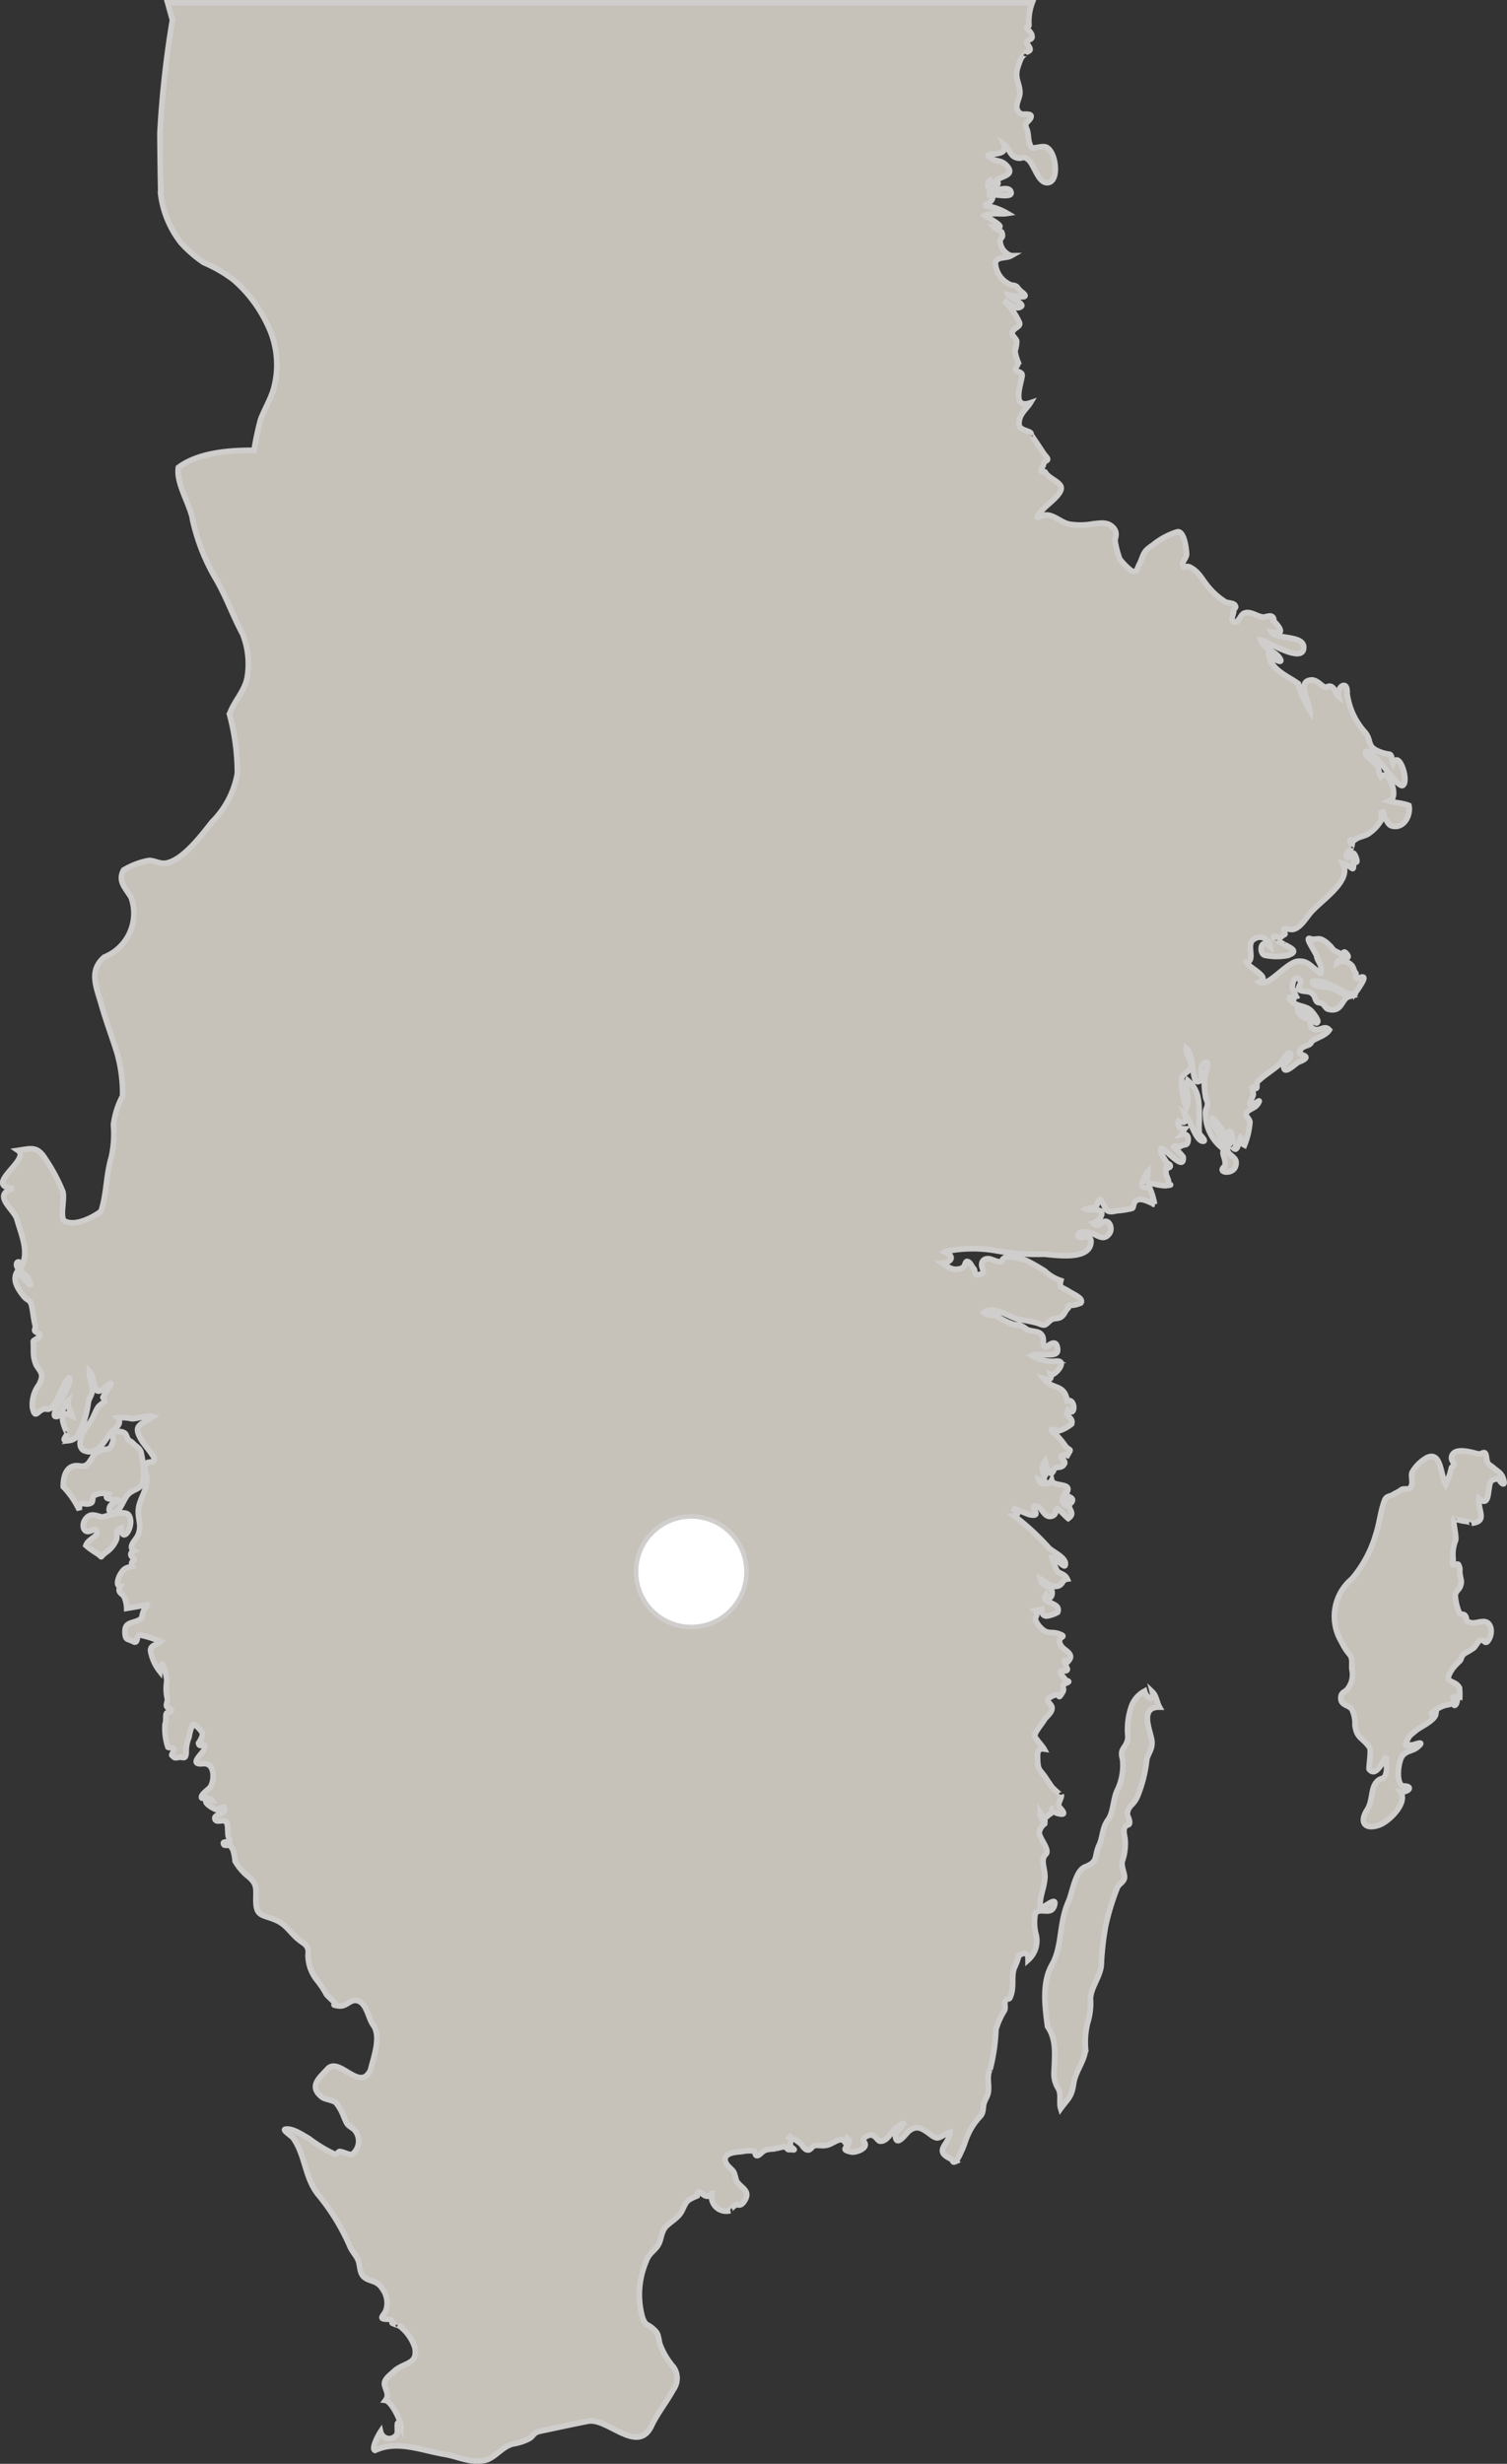 <svg xmlns="http://www.w3.org/2000/svg" viewBox="0 0 116.546 190.471">
  <rect x="0" y="0" width="116.546" height="190.471" fill="#333333" stroke="none"/>
  <defs>
    <style>
      .cls-1 {
        fill: #c6c1b9;
        stroke-width: 0.438px;
      }

      .cls-1, .cls-2 {
        stroke: #d0cecc;
      }

      .cls-2 {
        fill: #fff;
        stroke-width: 0.35px;
      }
    </style>
  </defs>
  <title>Zweden_UP</title>
  <g id="Landen_UP" data-name="Landen UP">
    <path id="Zweden" class="cls-1" d="M464.1,118.846a2.188,2.188,0,0,1-.773.934c-.63.469-.132.442-.764.056a6.323,6.323,0,0,1-.8-.581c.148-.485.938-.679.851-1.048-.109-.453-.5.1-.839-.06-.268-.125-.284-.6-.069-.9.371-.52.753-.337,1.284-.185.645-.13,1.8-.56,2.086-.149.5.717-.482,2.347-.6,1C463.924,118.139,464.277,118.449,464.1,118.846Zm-1.405-6.825c-.646.342-.559,1.273-1.481,1.079-1.309-.159-1.2,1.617-1.2,1.617a6.549,6.549,0,0,1,1.237,1.795c-.016-.911.362-.259.909-.538.19-.1.069-.464.237-.579a1.464,1.464,0,0,1,1.092-.12c-.485.5.442.351.824.492-.2.1-.589.255-.69.465-.156.321-.042.65.5.386.375-.187.6-1.083.983-1.389.5-.4.989-.317,1.1-1.086a7.444,7.444,0,0,0-.192-2.128c-.105-.286-.384-.427-.567-.616-.38-.395-.321-.044-.574-.681-.114-.29-.57-.283-.844-.268-.342.016-.107.552-.161.721C463.562,112.124,463.487,111.606,462.7,112.021Zm107.926,1.239c-.371-.333-.469-.19-.551-.833s-.337-.179-.647-.252c-.474-.112-1.686-.5-1.992.08a.489.489,0,0,0,.049.534c.243.4-.08.264-.125.509a5.789,5.789,0,0,1-.431,1.249c-.42-.8-.351-2.568-1.429-2.093a3.02,3.02,0,0,0-1.172,1.155c-.123.377.158.858-.165,1.208-.136.148-.482-.005-.666.132-.237.176-.464.263-.643.377-.241.152-.516.094-.648.436-.328.86-.4,1.789-.679,2.631a9.238,9.238,0,0,1-1.856,3.451,3.79,3.79,0,0,0-.782,4.893,4.023,4.023,0,0,0,.608.945c.272.34.134.724.185,1.181a1.786,1.786,0,0,1-.324,1.46c-.2.282-.5.264-.534.641-.067.684.592.579.86.974a2.609,2.609,0,0,1,.232,1.2c.123,1.039.558.934,1.13,1.733.143.2-.087,1.619-.034,1.686.549.681,1.1-.728,1.32-1.01-.071.417.085.784.005,1.2-.136.722-.351.358-.735.771-.5.538-.281,1.438-.759,2.189-.617.969-.156,1.555.951,1.157.762-.272,2.227-1.724,1.637-2.564.585.072,1.076-.46.2-.447-.583-.154-.393-1.969-.018-2.374.346-.377.748-.319,1.114-.619.735-.607-.27-.181-.375-.185-.525-.014-.683.25-.377-.409.179-.384.346-.431.632-.688s1.472-.782,1.552-1.278c-.96.174.351-.63.793-.7a2.187,2.187,0,0,0,.541-.154c.067-.031.029.333.23.089.036-.045.163-.417.054-.32-.036.033-.5-.187-.2-.283a2.9,2.9,0,0,1,.436.042,4.427,4.427,0,0,0-.027-.724c-.415-.706-1.318-.232-.562-1.423a3.994,3.994,0,0,1,.516-.567c.273-.226.132-.455.492-.679a6.142,6.142,0,0,0,.686-.422c.058-.051.389-.542.393-.542.426-.177.366.261.639.076a1.28,1.28,0,0,0,.266-1.057c-.266-.909-1.072-.257-1.579-.42-.525-.167-.174-.225-.406-.536-.136-.185-.366-.033-.438-.192a4.04,4.04,0,0,1-.332-1.4c.042-.3.33-.434.411-.719.107-.366.051-.322-.034-.847-.08-.489.071-.357-.127-.786-.052-.114-.382.065-.438-.013-.111-.157.063-.286.029-.407a2.99,2.99,0,0,1,.194-1.476c.073-.378-.293-1.615-.069-1.749-.23.138.891.317.842.3-.192-.067.648.125.451.15,1.286-.157.48-.933.581-1.909.679.6.7-.286.766-.7.116-.715.1-.73.752-.851.147.371.574.681.375.06C571.229,113.623,570.974,113.565,570.626,113.259Zm-29.816,27.206c-.471.672-.377,1.277-.686,1.954-.411.891-.016,1.271-1.088,1.686-.757.292-.972,1.99-1.295,2.707-.723,1.615-.46,3.462-1.26,4.853-.777,1.347-.563,3.144-.344,4.777.724,1.01.54,2.309.511,3.448a2.081,2.081,0,0,0,.313,1.336c.268.474.042,1.043.194,1.557.594-.817.836-.858,1-1.948.139-.938.84-1.695.918-2.647a6.321,6.321,0,0,1,.156-2.017,5.04,5.04,0,0,0,.223-1.883c.043-.927.835-1.778.842-2.727a22.206,22.206,0,0,1,.33-2.887,18.853,18.853,0,0,1,.889-2.919c.1-.312.494-.454.563-.768s-.261-.88-.167-1.315a4.058,4.058,0,0,0,.223-1.691c-.044-.35-.268-.976.232-1.128.3-.092-.071-.741-.065-.818.069-.734.489-.638.809-1.432a10.509,10.509,0,0,0,.688-2.7c.047-.493.433-.806.415-1.436-.018-.712-1.089-2.738.581-2.715-.206-.369-.239-.873-.55-1.172.2.813-.469.491-.6-.06a2.155,2.155,0,0,0-1.061,1.307,5.439,5.439,0,0,0-.225,2.224c-.06.9-.7.815-.413,1.731a4.468,4.468,0,0,1-.453,2.477C541.189,138.955,541.227,139.87,540.811,140.465ZM468.085,0l.369,1.327a78.222,78.222,0,0,0-.965,8.727c.007,1.592.033,3.182.063,4.77a7.61,7.61,0,0,0,1.568,3.732v0a9.6,9.6,0,0,0,1.758,1.525,10.728,10.728,0,0,1,2.292,1.322,10.407,10.407,0,0,1,2.628,3.468,7,7,0,0,1,.454,5.051c-.237.779-.7,1.537-.985,2.311a21.891,21.891,0,0,0-.5,2.365c-1.822-.02-4.306.156-5.851,1.325-.206,1.251.962,2.912,1.135,4.21a15.682,15.682,0,0,0,1.719,4.33c.826,1.391,1.34,2.9,2.113,4.328a6.317,6.317,0,0,1,.344,3.415c-.226,1.061-1.016,1.793-1.36,2.791a17.486,17.486,0,0,1,.61,4.562,6.981,6.981,0,0,1-1.959,3.766c-.779.985-2.276,3-3.6,3.187-.453.067-.858-.219-1.293-.206a5.807,5.807,0,0,0-1.945.735c-.487.895.176,1.4.587,2.137a3.646,3.646,0,0,1-2.082,4.594c-1.215,1.056-.632,2.254-.232,3.661.353,1.241.813,2.461,1.2,3.692a11.509,11.509,0,0,1,.449,3.384,6.319,6.319,0,0,0-.708,2.24,8.152,8.152,0,0,1-.174,2.531c-.406,1.358-.348,2.81-.79,4.145-.621.471-1.992,1.182-2.8.761-.427-.225.022-1.758-.159-2.294a13.943,13.943,0,0,0-1.322-2.481c-.643-1.047-1.087-.851-2.14-.693,1.021.693-2.781,2.754-.357,2.932-1.722.5.067,1.613.282,2.4.333,1.217.949,2.463.348,3.663-.1-.639-.554-.357-.322.049.2.346.7.559.847.857.609,1.237-.543-.282-.874-.511-.4.67.123,1.38.516,1.883.282.359.505.225.621.75.105.493.138.971.261,1.451.1.406-.257.406.217.643.527.264-.3.471-.358.638.007-.02.027.976.022.94a2.432,2.432,0,0,0,.21.9c.328.547.634.67.219,1.5a2.6,2.6,0,0,0-.513,1.771c.243,1.13.429-.018,1.121.134.451.1.88-.931,1.054-1.328.118-.273.764-1.644.706-.857a6.005,6.005,0,0,1-.7,1.536c-.1.2-.784,1.253-.331,1.224.4-.025.628-1.007.918-1.239-.085.446.183.793.293,1.181-1.4-.753-.378,1.405-.353,1.349-.15.32-.541.654.132.56a.912.912,0,0,0,.739-.543,7.089,7.089,0,0,0,.741-2.427c.067-.319.312-.608.312-.943,0-.487-.284-.947-.241-1.461.534.562.2,2.113,1.123,1.342,1.126-.936.248.063-.069.7-.007.011.194.179.145.3-.011.029-.413.315-.48.4-.288.393-.389.893-.7,1.279-.388.489-1.1,1.631-.482,2.1.965.464,1.532-.507,1.976-1.152.317-.462,1.144-.822.672-1.349a3.542,3.542,0,0,1,1.112.067c.472.011,1.162-.317,1.639-.159-1.025.672-1.61.639-.853,1.885.152.248.976,1.2.951,1.392-.049.362-.536.12-.676.4-.13.261,0,.59.056.846.228,1.081-.625,1.838-.621,2.816,0,.706.281,1.1-.025,1.822-.161.377-.811.887-.315,1.213-.3.132-.319.359-.022.594.212.168-.335.159-.087.59-.554.145-.641.177-.889.547-.2.29-.446.98-.047,1.016-.237.409.014.491.266.748a2.365,2.365,0,0,1,.225.949s1.4-.236,1.735-.3a1.344,1.344,0,0,0-.469.592c-.016.031-.123.485-.123.485-.617.487-1.369.127-1.268,1.21.045.5.246.371.61.574.431.239.239-.478.5-.514a9.675,9.675,0,0,1,1.644.514c-.312.315-.811.235-.782.742a3.587,3.587,0,0,0,.721,1.579c.025-.2.15-.382.176-.583a3.539,3.539,0,0,1,.359,1.34,3.421,3.421,0,0,0,.043,1.369c.018.292-.221.551.069.692.416.2.219.3-.072.37-.2.047-.051.576-.177.884a4.582,4.582,0,0,0,.223,1.782c.009.032.391.018.449.132s-.194.444-.152.487c.27.275.257.192.623.156.253-.024.494.225.489-.485a2.9,2.9,0,0,1,.217-1.067,3.9,3.9,0,0,1,.275-.963c.1-.158.726.473.762.665.054.29-.3.748-.3.759.1.5.54-.273.46.426-.036.306-1.331,1.282-.116,1.162.978-.1.894,1.355.558,1.818-.123.17-.746.568-.665.811.047.141.567-.136.8.2-1.039-.119-.091.6.384.735.071.02.742-.534.558.071-.1.322-.837.29-.7.661.109.3.63-.02.837.192.243.246.063.976.248,1.3.284.5-.634.056-.4.473.06.1.469.018.491.056.006.013.181.292.21.339a3.963,3.963,0,0,1,.165.878,4.314,4.314,0,0,0,.9,1.092c.878.681.7,1.032.712,2.014.014,1.235.572,1.014,1.592,1.478.741.337,1.025.887,1.61,1.4.511.449.94.476.828,1.287a3.13,3.13,0,0,0,.677,1.914,6.839,6.839,0,0,1,.755,1.134c.015.029.476.474.527.521.342.312-.3.244.378.348.654.1.867-.514,1.443-.409.744.138.882,1.387,1.24,1.863.684.916.02,2.595-.185,3.493-.806,1.78-2.427-1.054-3.33-.069-.641.7-1.483,1.354-.422,2.182.239.187.877.223,1.1.456a4.005,4.005,0,0,1,.585,1.063c.281.634.2.556.766.954a1.3,1.3,0,0,1-.157,1.972c-.328-.025-.607-.2-.911-.245-.139-.02-.219.264-.388.217A10.889,10.889,0,0,1,479,165.1c-.46-.257-1.269-.829-1.825-.714-.246.052.513.529.619.681.96,1.376.873,3.028,1.918,4.353a16.812,16.812,0,0,1,2.461,4c.159.4.444.661.621,1.039s.112.982.422,1.3c.449.458,1.027.223,1.5.989a1.848,1.848,0,0,1,.236,1.678c-.232.451-.607.643.19.647.335,0,.308.3.366.319-.308-.121.561.259.409.127a3.415,3.415,0,0,1,1.289,1.751c.248,1.364-.884,1.107-1.666,1.874-.232.228-.8.6-.674,1.047.116.435.362.752.06,1.155.469.062,1.251,1.644,1.215,2.108-.473-.967-.214.293-.322.5a.688.688,0,0,1-1.268-.187c-.2.3-.739,1.329-.431,1.442,1.74-.8,3.495-.018,5.4.308,1.092.185,1.892.674,3.042.474.813-.141,1.358-1.086,2.26-1.287a3.986,3.986,0,0,0,1.24-.413c.337-.2.286-.454.831-.567,1.228-.255,2.473-.532,3.7-.77,1.534-.293,3.908,2.711,4.958.252.485-.969,1.148-1.786,1.632-2.682a1.5,1.5,0,0,0,.02-1.755,5.741,5.741,0,0,1-1.07-1.818c-.138-.686-.1-.786-.532-1.159-.485-.42-.507-.167-.782-.8a6.567,6.567,0,0,1,.27-4.4c.226-.63.574-.732.893-1.2.293-.436.232-.969.583-1.416.31-.391,1.014-.708,1.295-1.289.386-.811.353-.793,1.168-1.152.063-.886.627.558,1.15-.2a1.129,1.129,0,0,0,1.411,1.34c-.167.029.384-.427.393-.435.179-.1.371.2.7-.3.536-.809-.252-.992-.6-1.547-.047-.073-.13-.525-.21-.676-.1-.206-.467-.447-.6-.708-.413-.822.837-.862,1.222-.9a2.991,2.991,0,0,1,.954-.04c.109.025-.009.683.543.152.362-.355.7-.275,1.121-.337a6.066,6.066,0,0,1,.632-.149c.156,0,.3.235.362.228.386-.022.643.127.179-.225-.136-.1.054-.471-.078-.732a2.724,2.724,0,0,1,.858.525c.087.054.424.8.838.268.257-.326.674-.044,1.233-.2.427-.112.992-.663,1.287-.259.054-.074.176-.2.212-.273.641.6-.895.84.335,1.076.339.062,1.349-.3.978-.766-.219-.274.228-.518.458-.542.407-.043.569.453.771.469.6.049.847-.771,1.324-1.1,1.17-.808-.145.408-.134.663.04,1,.829-.176,1.041-.342.567-.447.962-.263,1.579.2.784.6.645.253,1.608-.107-.051.943-1.3,1.4,0,2.032.306.149.116.371.451.219a3.827,3.827,0,0,0,.395-.724c.243-.469.348-.967.579-1.438a4.95,4.95,0,0,1,.894-1.307c.311-.315.192-.75.315-1.07.206-.534.335-.542.34-1.157,0-.348-.123-1.032.112-1.394a14.758,14.758,0,0,0,.458-3.109,5.714,5.714,0,0,1,.665-1.476c.1-.234-.031-.52.056-.721.1-.246.288-.089.357-.239.391-.838.065-1.575.344-2.327a5.322,5.322,0,0,0,.348-.933c.389-.292.741-.282.717.326a1.992,1.992,0,0,0,.589-2.061,3.716,3.716,0,0,1-.029-1.554c.429-.492,1.262.248,1.487-.648.2-.8-1.108.559-1.125.1-.027-.706.335-1.47.375-2.2.04-.694-.388-1.369.074-1.816.349-.34-.522-1.217-.511-1.691a1.051,1.051,0,0,1,.42-.659c.063-.534-.031.047-.259-.44a.841.841,0,0,1-.091-.407c.384.645.482.25.811.062s-.087-.371.268-.442c-.3.06.179.4.187.4,1.124.335.156-.464.158-.583.005-.315.271-.623.208-.84.056.185-.7-.569-.694-.558-.032-.038-.351-.5-.532-.779-.387-.585-.57-.5-.6-1.326-.016-.478-.067-.952.5-.869-.1-.183-.7-.867-.722-.971-.049-.27.579-1,.713-1.239.161-.293.654-.6.621-.982s-.748-.536.058-.916c.694-.322.3.5.791-.326.138-.232-.185-.489.235-.652.485-.188-.04-.159-.063-.29-.013-.065-.386-.386-.362-.578s.516.042.531-.219c0-.033-.529-1.076,0-.543.666-.634-.246-.873-.489-1.268-.473-.764.59-.623-.1-.895-.635-.253-.911.069-1.438-.46a1.825,1.825,0,0,1-.444-.645c-.071-.2.3-.395-.044-.717.161-.033.368-.082.527-.114.027.485.172.491.359.541a2.426,2.426,0,0,0,.875-.293c.33-.819-1.4-.654-.895-1.342.225.6.627-.042.409-.4-.243-.406-.737-.15-.858-.858.322.177.753.616,1.155.6.666-.029.445-.5.933-.569-.188-.424-.612-.4-.79-.637a6.744,6.744,0,0,1-.378-.989c.359.043.936.791,1.005.565.176-.562-.943-1.029-1.258-1.346a19.18,19.18,0,0,0-2.7-2.494c.525-.08.2-.366-.112-.6.382.119,1.114.483,1.371.532,1.108.208-.357-.88.583-.641.321.083.531.953,1.117.735.456-.17.112-.571.445-.558.034,0,.675.666.791.75.54-.395.089-.619.085-.945a.507.507,0,0,1-.476-.752c.045.165.485.846.7.36.159-.369-.619-.3-.4-.708.395-.753-1.072-.375-1.188-.914-.185.395-.965.395-1.039-.083.295.127.4-.018.652-.105a.933.933,0,0,1-.116-1.286c.065.206.34,1.492.674.67.138-.348.6-.014.826-.489.092-.192-.315-.465-.275-.54.112-.212.492-.082.492-.082.357-.628.216-.273-.161-.737a5.707,5.707,0,0,0-.724-.873c-.849-.71.056-.236.27-.3a3.066,3.066,0,0,0,.942-.522c.176-.547-.617-.572-.286-1.09.61.638.61-.931-.054-.7-.226-1.358-1.141-.82-1.825-1.717.328.094.681.123.54-.308.3.138,1.4-1.116.438-1.043a3.081,3.081,0,0,1-1.9-.44c.493-.255,2.021.243,2.007-.407-.027-1.09-.873-.217-.9-.232-.424-.223.009-.666-.431-1.058-.248-.219-.809-.125-1.144-.384-.449-.348-.529-.21-.991-.335a5.715,5.715,0,0,1-1.2-.6c-.348-.188-.7.038-1.03-.3.665-.587,1.959.344,2.684.533a10.82,10.82,0,0,1,1.441.281c.7.284.561.147,1.068-.246.2-.156.534-.067.753-.215.3-.2.3-.438.516-.65.3-.281-.253-.212.373-.27a1.949,1.949,0,0,0,.655-.174c.25-.355-.589-.676-.924-.9-.563-.368-.77-.23-.621-.831a3.27,3.27,0,0,1-1.233-.732,15.536,15.536,0,0,0-1.44-.82,4.583,4.583,0,0,0-1.5-.281c-.641.179-.092.63-1.152.208-.52-.208-.951.1-.742.665.1.283.141.362-.187.474-.511.181-.333-.3-.483-.438s-.254-.531-.513-.554c-.158-.011-.163.435-.4.516-.661.228-.925.007-1.519-.384.844-.1.905-.6.176-.889a10.44,10.44,0,0,1,3.957-.08,17.741,17.741,0,0,0,3.727.272c.849.067,3.3.467,3.605-.728.109-.424-.036-.71-.565-.57-.509.132-.56-.328-.065-.408.963-.157,1.523.936,2.11.08.17-.248.109-.795-.246-.9s-.563.609-1.018.141c.246-.054.813-.585.608-.909-.116-.187-.943-.1-1.144-.19.145-.074.645-.091.733-.168s.225-.668.324-.561c.56.6.259,1.11,1.279.86a6.842,6.842,0,0,0,1.2-.186c.149-.065.043-.426.35-.621.362-.234,1.05.174,1.385.306a5.428,5.428,0,0,0-.386-1.286c-.063-.107-.677.2-.565-.35a1.943,1.943,0,0,1,.437-.893c.011.871-.393.8.5.958a3.467,3.467,0,0,0,.878.132c.686-.1.223-.011.219-.275,0-.236-.19-.471-.2-.73-.009-.2.016-.5.013-.451-.009.1.317.112.317-.063s-.241-.179-.308-.32a6.067,6.067,0,0,1-.317-.529c-.67-1.746,1.786,1.689,1.621.141a4.469,4.469,0,0,0-.549-.587c-.565-.4.273-.17.353-.228.29-.21.521.025.581-.447.047-.382-.147-.534-.494-.467.09-.1.134-.326.225-.436-.37,0-.583-.19-.464-.6.583.25.63-.072.478-.527.451.4.8,1.976,1.362,2.077.431.074-.235-.521-.248-.594a7.809,7.809,0,0,1,0-1.01c-.022-1.163.111-2.262-.895-3.089-.228.652.216,1.485-.085,2.115a5.068,5.068,0,0,1-.371-2.318c.112-.36.654-.5.728-.869.089-.456-.437-.931-.375-1.42.636.5.4,2.653.886,2.586.661-.092-.094-1.114.532-1.463.494-.275.029.976,0,1.094a5.463,5.463,0,0,0,.067,1.489c.011.185.156.416.158.569,0,.308-.147.409-.156.641a3.427,3.427,0,0,0,1.173,2.7,2.029,2.029,0,0,1-.049-.48c.025-.469.065-.1-.13-.556-.168-.395-.585-.744-.451-1.17a3.8,3.8,0,0,1,1,1.474c.065.313-.221.956-.183,1.275.025.235.326.768.043,1.041-.46.445.7.565.909-.049.263-.755-.5-.766-.609-1.258-.076-.353.225-.427.216-.672-.011-.221-.4-.46-.27-.634.513-.668.5,1.144.411,1.016.5.706.473-.668.742-.86a.518.518,0,0,0,.212.748,6.017,6.017,0,0,0,.42-1.791c-.022-.25-.464-.534-.244-.761.27-.275.648-.3.864-.65.406-.655-.6.46-.636-.027,0-.054.245-.538.264-.632a1.42,1.42,0,0,0-.152-.73c.706.527.3-.1.514-.326.427-.438,1.114-.846,1.641-1.3.2-.17.744-1.206.893-.833.138.346-.538.75-.529.98.025.719.873-.244,1.175-.36,1.152-.442.069-.551.069-.638-.029-.708.739-.505.88-.867.116-.3,1.078-.451,1.4-.969-.433-.492-.82.344-1.425-.235-.08-.074.04-.377-.083-.518s-.418-.134-.5-.225c-.225-.232-.417-.219-.444-.63.408-.007.721.509,1.119.724.127.067.308.538.434.257.076-.168-.42-.779-.521-.867-.384-.364-.931-.313-1.335-.6-.63-.442-.312-.512.25-.337a6.618,6.618,0,0,0-.351-.795c-.018-.44.19-1.078.578-.641.261.288-.44.7.145.842.362.085.638-.005.9.31.183.217.123.581.469.614.416.04.413.426.672.494,1.121.3.994-.813,1.633-.976-.469-.181-.891-.435-1.36-.627-.255-.105-1.221-.147-1.335-.255-.607-.579.78-.228.949-.15.467.21.791.362,1.24.609a2.2,2.2,0,0,0,.663.226c.525.022.167.006.371-.168a6.177,6.177,0,0,0,.525-.826c.261-.509-.255-.266-.243-.244s-.243.052-.277.023c-.114-.108.06-.288-.038-.409-.138-.167-.168-.436-.279-.559a.908.908,0,0,0-1.166-.2c.073-.51,1.338-.145.668-.811-.168-.167-.244.172-.311.145-.105-.044-.168-.127-.331-.194-.431-.183-.333-.288-.614-.531a1.993,1.993,0,0,0-.608-.445c-.324-.119-.532.069-.869-.056-.505-.188.473,1.1.509,1.391s.34.6.344.914c.007.67-.147.254-.3.165-.487-.277-.7-.77-1.481-.726-.909.052-2.341,2.068-3.006,1.608.936-.359-.791-1.078-1-1.529.7-.091.024-1.275.46-1.68a.788.788,0,0,1,1.365.445c-.78-.724-.884.643-.362.7a4.48,4.48,0,0,0,1.715.009c.873-.288.353-.543-.248-.849.058.031-.8-.453-.73-.351-.389-.54.319-.076.446-.2.411-.393.386-.047.235-.6-.043-.161.5.009.657-.006.545-.042,1.016-.791,1.349-1.21.793-1.007,3.314-2.5,2.568-3.9.818.2.829.92.835-.25.449.5.192-.368,0-.532-.047-.042-.42.445-.507.315-.228-.348.25-.5.277-.728-.04.34.261-.672.062-.391-.027.04-.152-.132-.08-.234.04-.056.237.083.3.031.367-.321.813-.272,1.184-.569a3.106,3.106,0,0,0,.909-1.016c.083-.15-.129-.483.007-.581.293-.2.161.366.217.422.3.3.272.657.82.672.811.022,1.226-.964,1.085-1.615v0c-.494-.2-1.009-.194-1.51-.34.809-.292-.083-2.539-.648-1.891-.2-.293-.141-.683-.364-.929-.121-.132-.82-.666-.826-.84-.018-.737,1.345.931,1.552,1.188s1.063,1.405,1.32,1.26c.509-.286-.272-2.76-.742-1.709-.111-.241-.081-.666-.284-.7a3.1,3.1,0,0,1-.931-.268c-.878-.407-.378-.837-1.074-1.557a5.583,5.583,0,0,1-1.273-2.868c.065-1.163-.858-.487-.659.225-.225-.176-.226-.467-.436-.674-.273-.268-.476.014-.656-.054-.2-.076-.6-.572-1.009-.547-1.19.083-.148,1.715-.123,2.358a7.943,7.943,0,0,1-.891-2.071c-.768-.569-2.137-1.068-2.256-2.2.12.156,1.166.795.84.257-.377-.625-1.253-.692-1.487-1.432.42.033,3.319,1.914,3.319.562,0-.964-2.159-.6-2.477-1.173,1.23.3.458-.576.141-.871a.272.272,0,0,0-.127-.344c-.2-.105-.511.081-.724.049-.485-.08-.965-.491-1.423-.293-.261.11-.445.713-.672.688-.494-.058-.1-.688-.132-.844-.049-.25.263-.2.105-.458-.118-.2-.574-.163-.764-.275a5.43,5.43,0,0,1-1.259-1.1c-.536-.618-.717-1.15-1.394-1.541-.431-.246-.538.17-.643-.253-.036-.154.31-.54.31-.768,0-.377-.179-1.869-.726-1.738a5.6,5.6,0,0,0-1.89,1.027c-.842.551-.657.741-1.067,1.537-.161.312-.116.623-.587.437a4.808,4.808,0,0,1-.893-.9,7.16,7.16,0,0,1-.366-1.394c-.022-.206.237-.6-.112-1.007-.444-.514-1.037-.384-1.713-.3a5.244,5.244,0,0,1-1.552.025c-.67-.047-1.231-.676-1.849-.728s-1.208.608-.422-.36c.355-.44,1.679-1.306,1.458-1.853-.163-.4-1-.674-1.21-1.1-.056-.111-.373.143-.279-.241.036-.148.136-.268.161-.424.049-.3.572-.145.118-.625-.132-.139-1.085-1.657-1.114-1.606.179-.335-.88-.253-.909-.789-.042-.8.569-1.177.871-1.675-1.431.487-.766-1.289-.638-2.066.062-.373-.46-.317-.492-.482-.045-.221.223-.4.187-.583a4.169,4.169,0,0,1-.246-.862,2.707,2.707,0,0,0,.134-.771c-.024-.2-.391-.435-.349-.652.07-.377.666-.449.57-.764a5.119,5.119,0,0,0-1.213-1.716c.382.159.9.77,1.335.453.3-.217-.915-.721-1.009-.924.188.036,1.9.451,1.1-.172-.518-.4-.253-.505-.848-.567a1.94,1.94,0,0,1-1.237-1.727c.147-.514.8-.3,1.229-.543a1.252,1.252,0,0,1-.858-1.086c-.031-.351.31-.225.123-.732-.018-.047-.5-.311-.558-.367,1.173.107-.475-.717-.739-.922.594-.268,1.125-.063,1.731-.163a4.631,4.631,0,0,0-1.845-.616c.467-.109,1.159-.761.291-.851.3-.094,1.905.333,1.844-.138-.076-.576-1.083-.152-1.345-.183-.492-.058-.616-.558-.272-.772,0,0,.261.447.469.382.3-.094,0-.382.042-.413.489-.315,1.425-.391.759-1.108-.422-.454-.8-.29-1.21-.56-.96-.635,1.485.092.992-1.11.442.29.44.96,1.041,1.079.482.094.366-.188.79.085.54.353.829,2.035,1.666,1.811.81-.221.525-2.432-.23-2.732-.306-.123-1.03.163-1.117.029-.35-.514-.158-.949-.4-1.5-.206-.464.279-.518.357-.858s-.65-.138-.824-.268c-.616-.464-.029-1.09-.036-1.612-.011-.742-.407-1.065-.185-1.885a6.874,6.874,0,0,1,.3-.82c-.009.011.366-.426.3-.3.139-.284.625-.1.2-.7-.313-.438.35-.3.324-.623-.022-.27-.154-.366-.328-.561-.232-.261.1-.148.087-.326A4.127,4.127,0,0,1,534.941,0Z" transform="translate(-455.117 0.219)"/>
  </g>
  <g id="Locaties">
    <circle class="cls-2" cx="53.46" cy="121.505" r="4.273"/>
  </g>
</svg>
